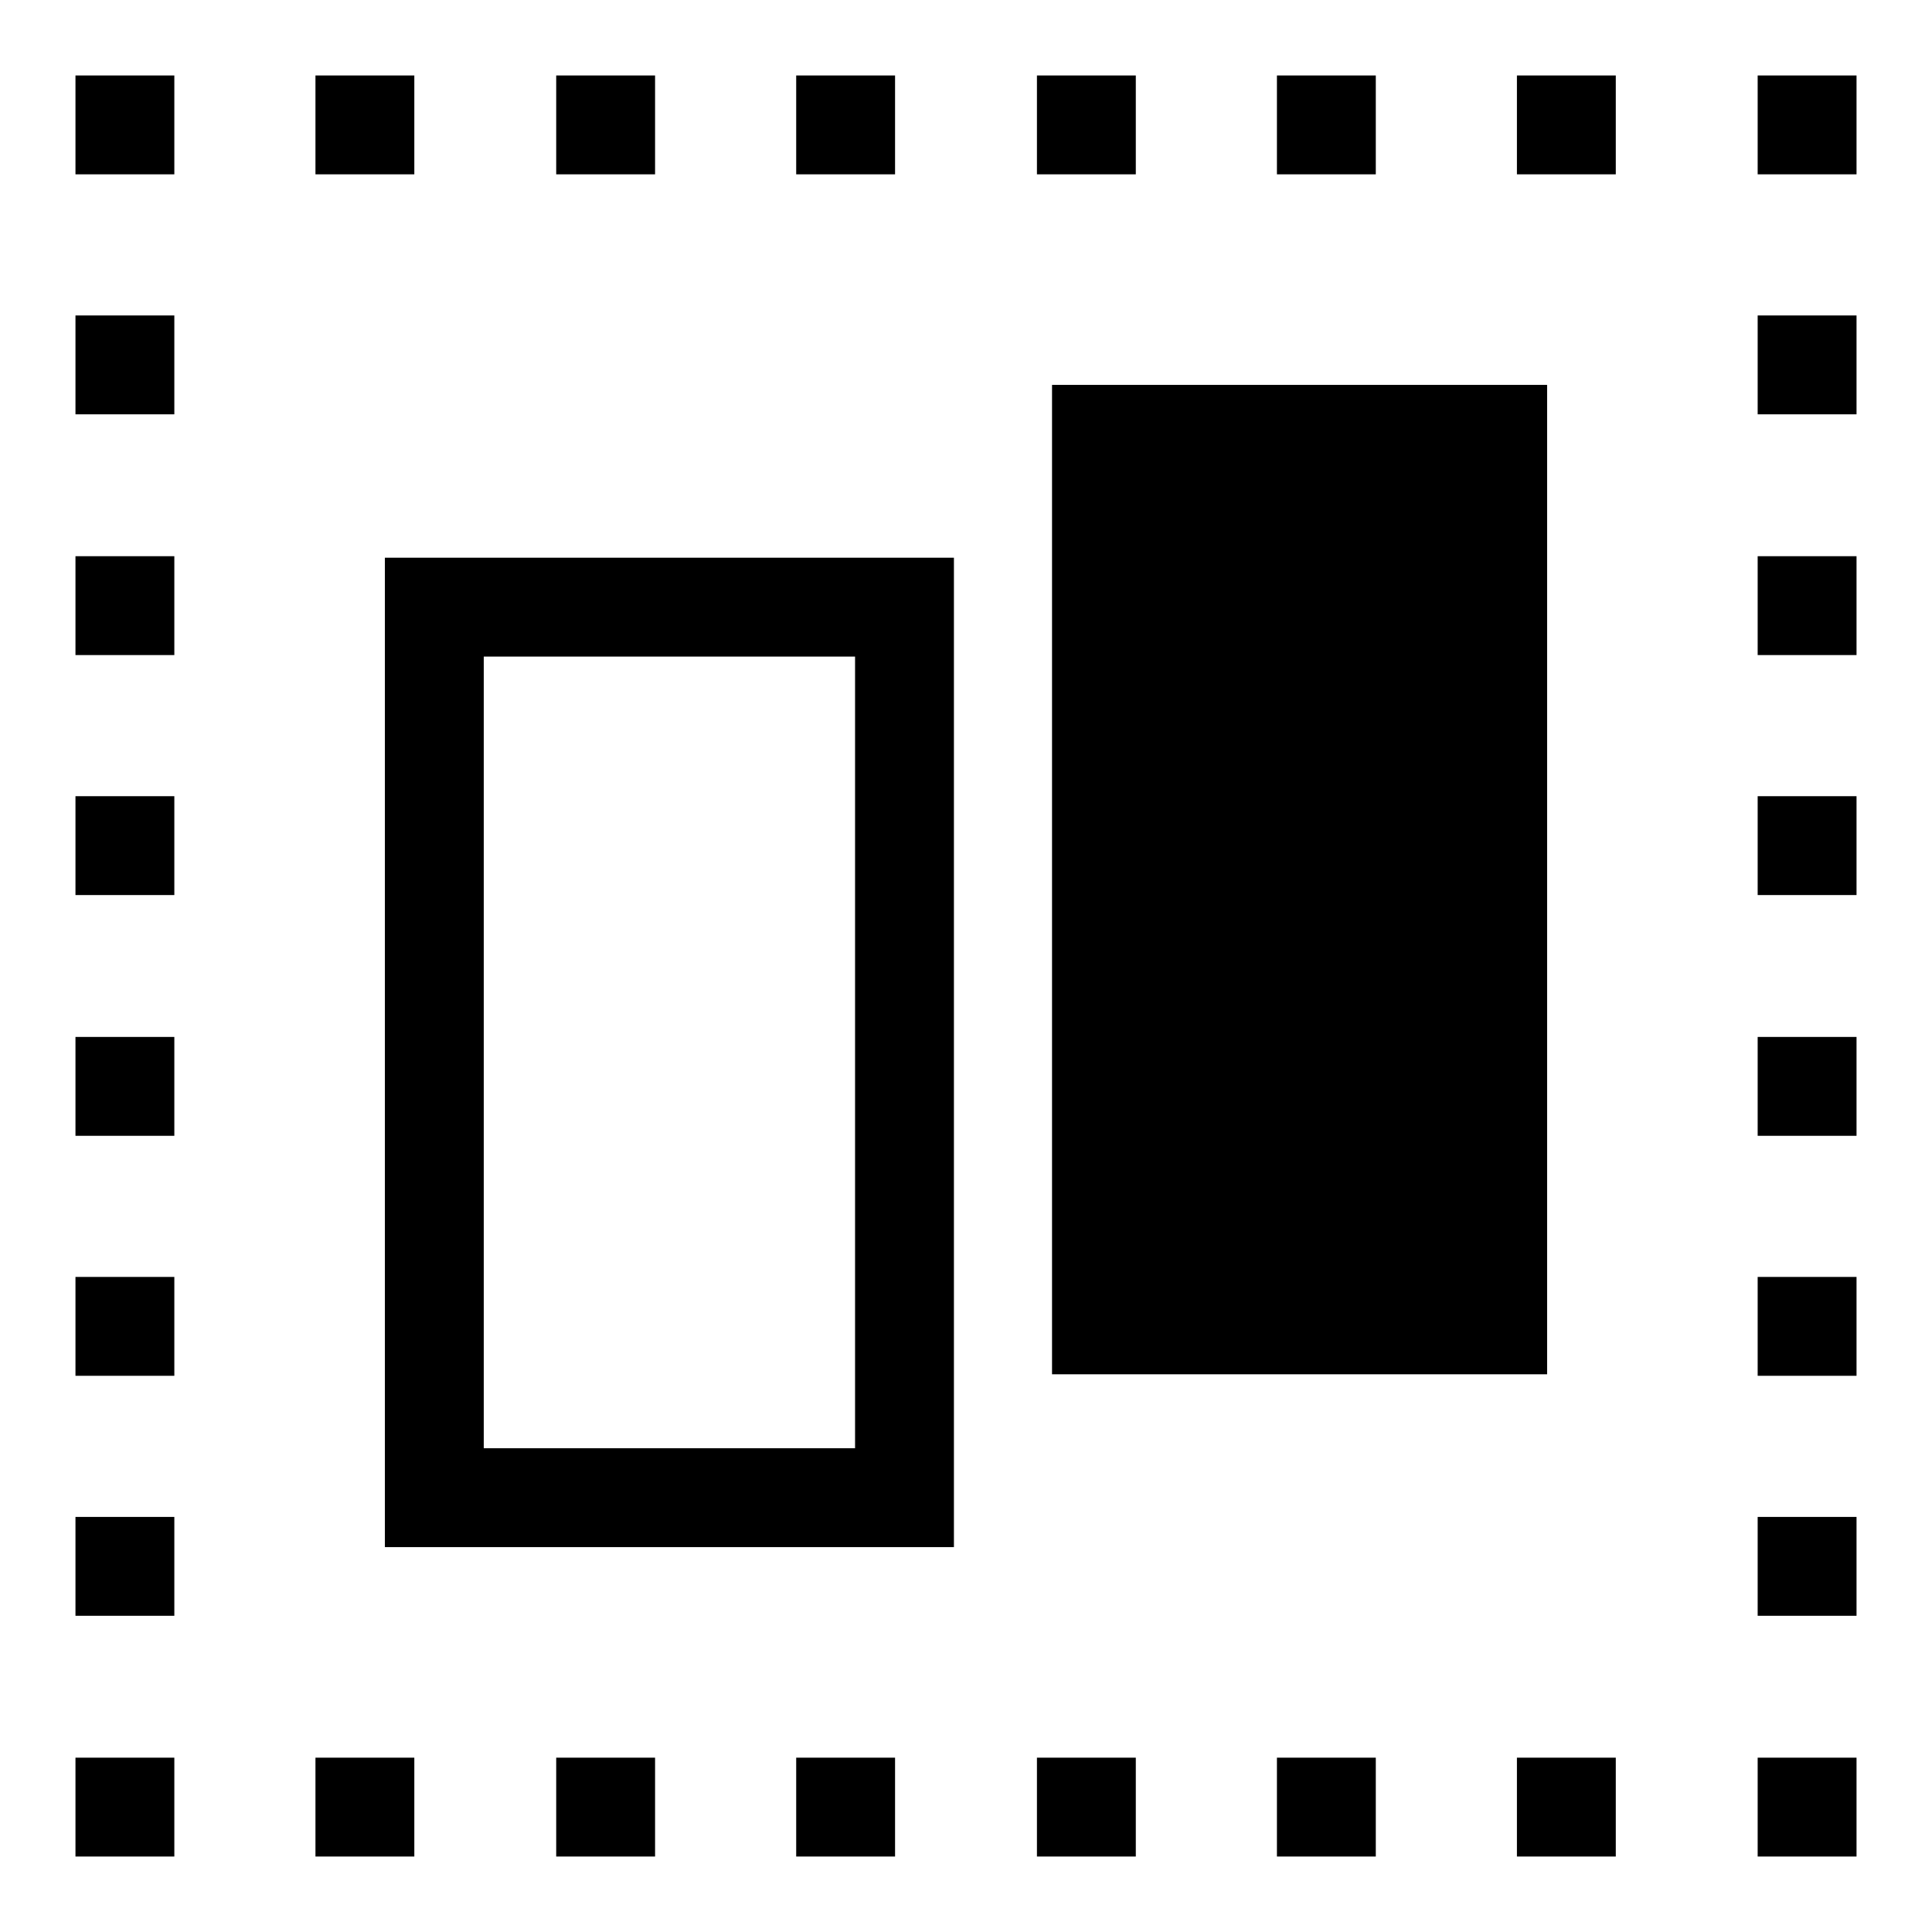 <?xml version="1.0" encoding="utf-8"?>
<!-- Svg Vector Icons : http://www.onlinewebfonts.com/icon -->
<!DOCTYPE svg PUBLIC "-//W3C//DTD SVG 1.1//EN" "http://www.w3.org/Graphics/SVG/1.1/DTD/svg11.dtd">
<svg version="1.1" xmlns="http://www.w3.org/2000/svg" xmlns:xlink="http://www.w3.org/1999/xlink" x="0px" y="0px" viewBox="0 0 256 256" enable-background="new 0 0 256 256" xml:space="preserve">
<g><g><path fill="#000000" d="M51,205h75.4V73.9H51V205z M64.1,87h49.2v104.9H64.1V87z"/><path fill="#000000" d="M139.5,51H205v131.1h-65.6V51z"/><path fill="#000000" d="M10,232.9V246h13.1l0,0v-13.1l0,0H10z"/><path fill="#000000" d="M41.8,232.9h13.1V246H41.8V232.9L41.8,232.9z"/><path fill="#000000" d="M73.7,232.9h13.1V246H73.7V232.9z"/><path fill="#000000" d="M105.5,232.9h13.1V246h-13.1V232.9z"/><path fill="#000000" d="M10,201h13.1v13.1H10V201z"/><path fill="#000000" d="M73.7,10h13.1v13.1H73.7V10z"/><path fill="#000000" d="M41.8,10h13.1v13.1H41.8V10L41.8,10z"/><path fill="#000000" d="M10,73.7h13.1v13.1H10V73.7z"/><path fill="#000000" d="M10,41.8h13.1v13.1H10V41.8z"/><path fill="#000000" d="M10,10h13.1v13.1H10V10z"/><path fill="#000000" d="M10,105.5h13.1v13.1H10V105.5z"/><path fill="#000000" d="M10,137.4h13.1v13.1H10V137.4z"/><path fill="#000000" d="M10,169.2h13.1v13.1H10V169.2z"/><path fill="#000000" d="M105.5,10h13.1v13.1h-13.1V10z"/><path fill="#000000" d="M232.9,169.2H246v13.1h-13.1V169.2z"/><path fill="#000000" d="M232.9,137.4H246v13.1h-13.1V137.4z"/><path fill="#000000" d="M232.9,73.7H246v13.1h-13.1V73.7z"/><path fill="#000000" d="M232.9,105.5H246v13.1h-13.1V105.5z"/><path fill="#000000" d="M232.9,41.8H246v13.1h-13.1V41.8z"/><path fill="#000000" d="M232.9,10H246v13.1h-13.1V10z"/><path fill="#000000" d="M169.2,232.9h13.1V246h-13.1V232.9z"/><path fill="#000000" d="M201,232.9h13.1V246H201V232.9z"/><path fill="#000000" d="M169.2,10h13.1v13.1h-13.1V10z"/><path fill="#000000" d="M232.9,201H246v13.1h-13.1V201z"/><path fill="#000000" d="M232.9,232.9H246V246h-13.1V232.9z"/><path fill="#000000" d="M137.4,10h13.1v13.1h-13.1V10z"/><path fill="#000000" d="M137.4,232.9h13.1V246h-13.1V232.9z"/><path fill="#000000" d="M201,10h13.1v13.1H201V10z"/></g></g>
</svg>